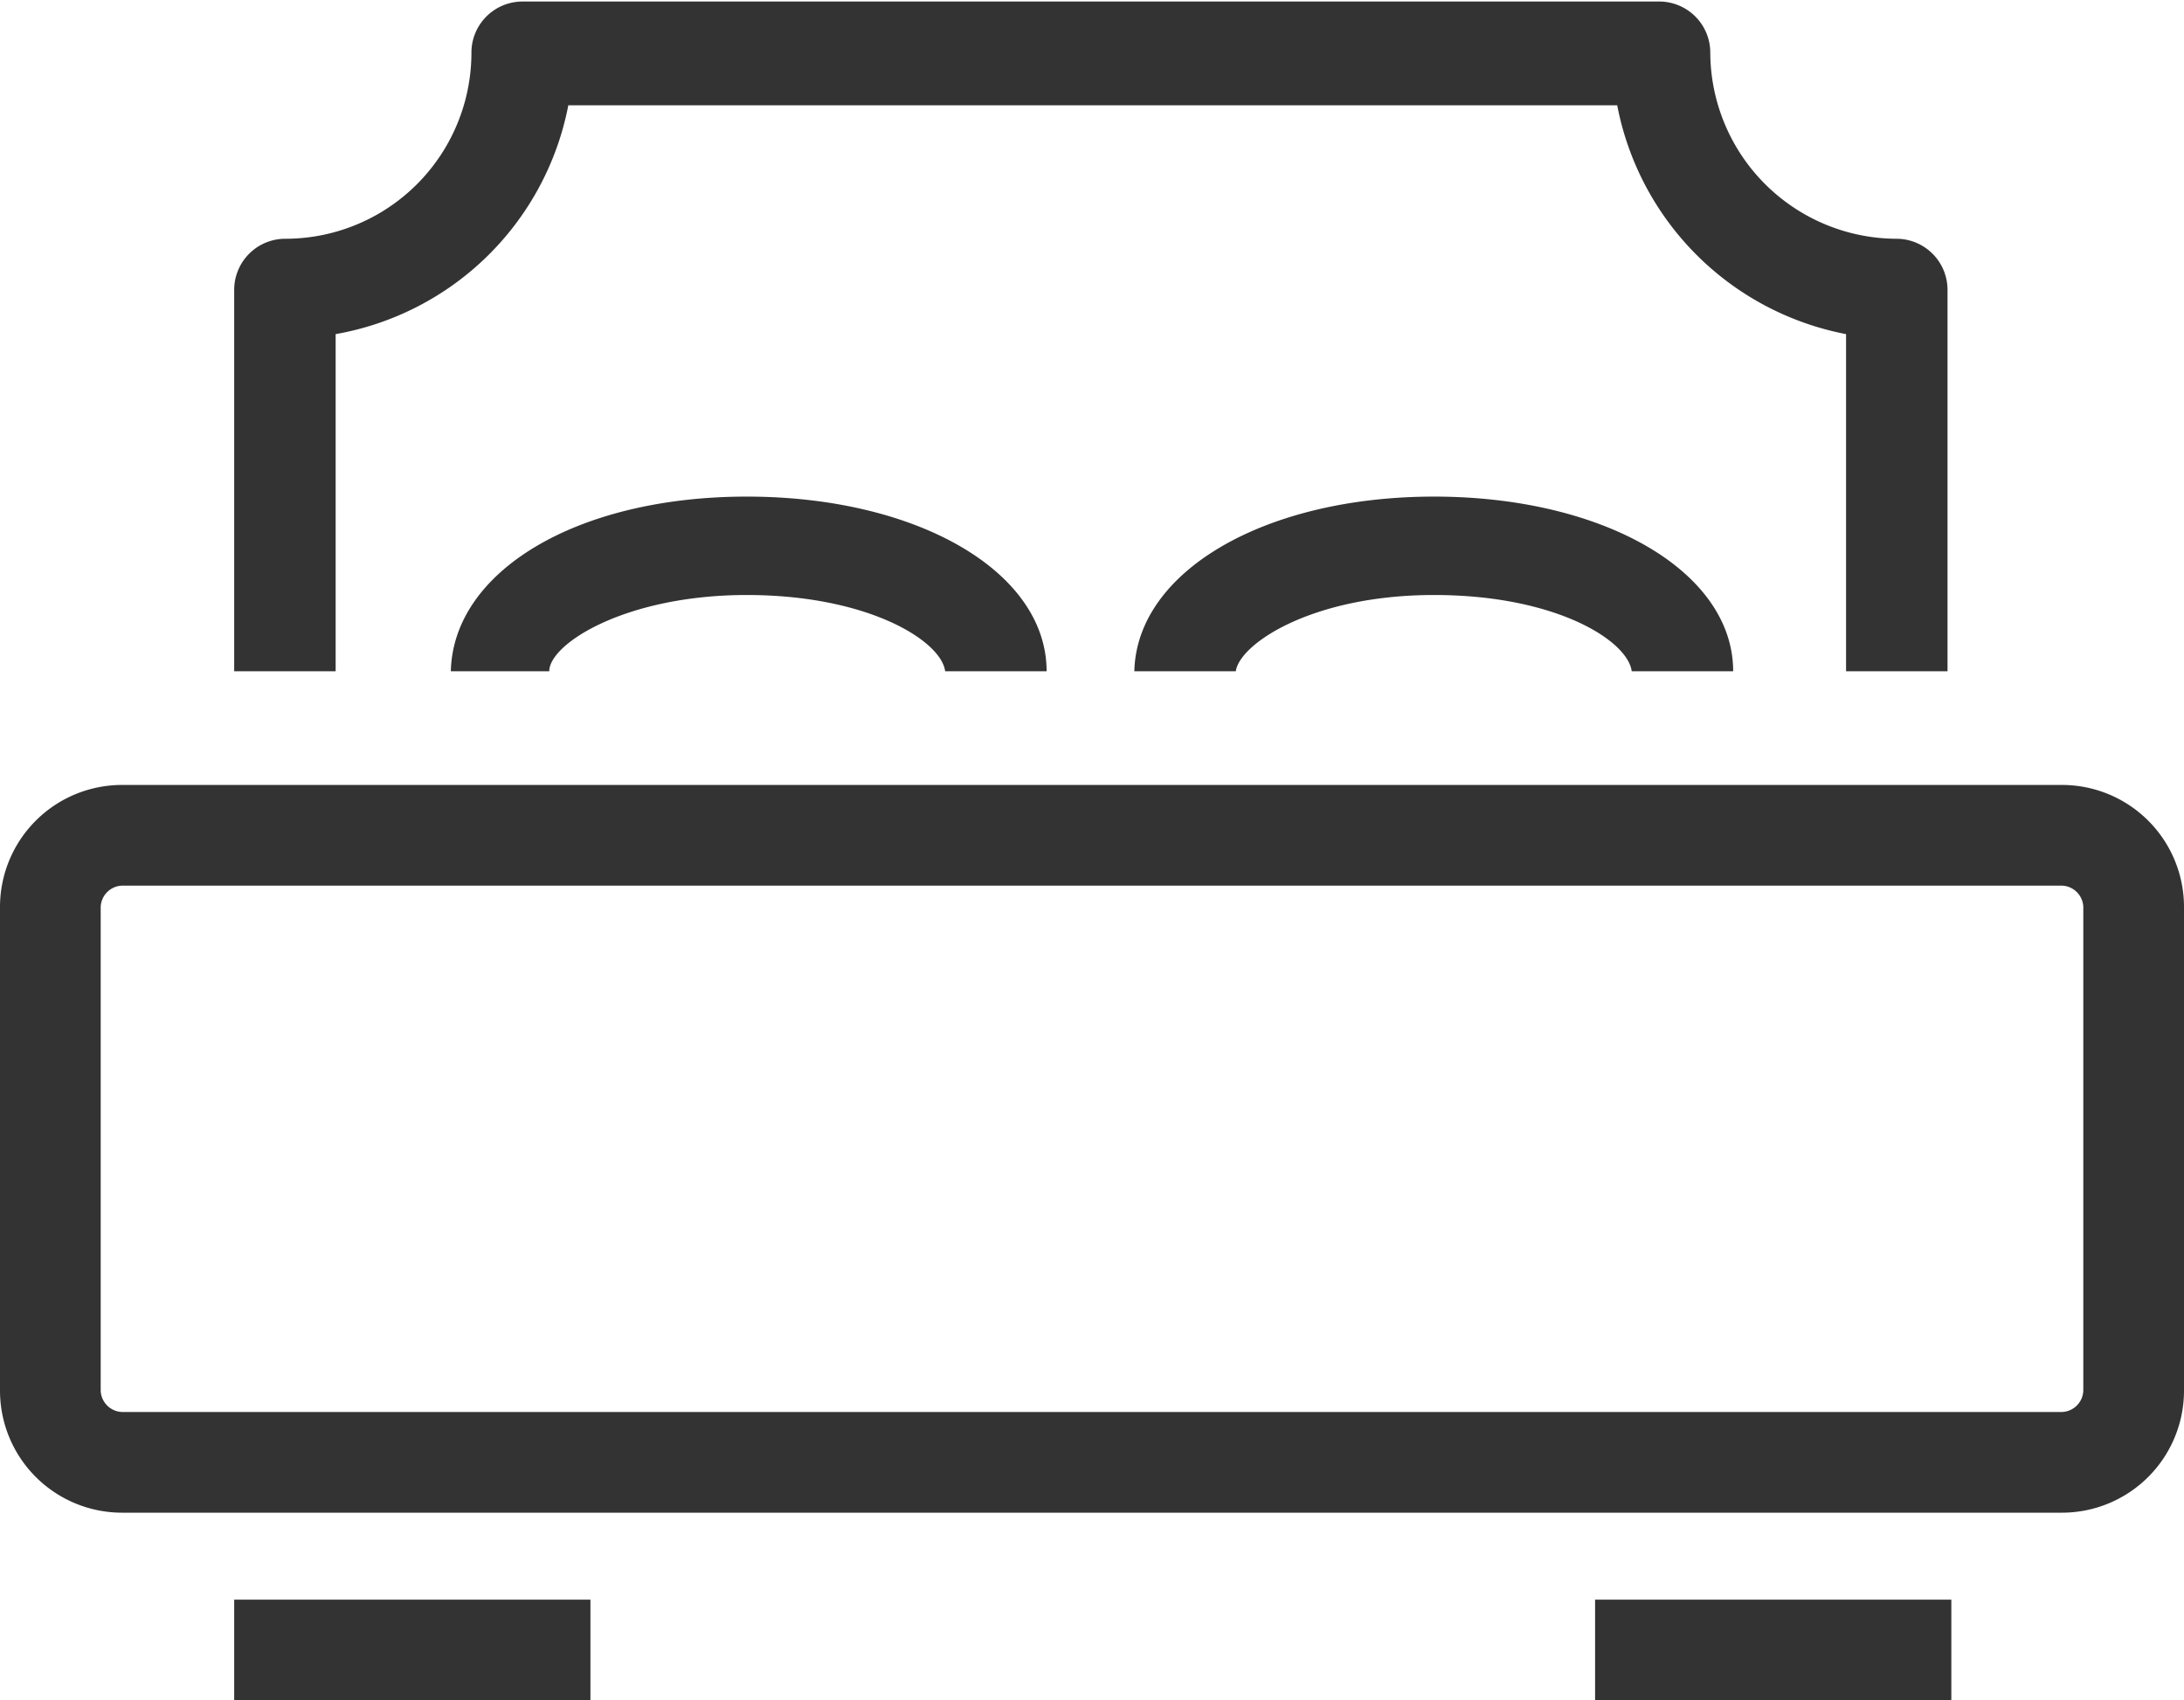 <svg id="Layer_1" data-name="Layer 1" xmlns="http://www.w3.org/2000/svg" viewBox="0 0 28.63 22.29"><title>hotel</title><path d="M412.83,399H387.4a1.6,1.6,0,0,0-1.6,1.6v6.34a1.6,1.6,0,0,0,1.6,1.6h25.43a1.6,1.6,0,0,0,1.6-1.6V400.6A1.6,1.6,0,0,0,412.83,399Zm.28,7.94a.29.29,0,0,1-.28.28H387.4a.29.29,0,0,1-.28-.28V400.6a.29.29,0,0,1,.28-.28h25.43a.29.29,0,0,1,.28.28Zm-12.44-9.43H402c.05-.36,1-1,2.6-1s2.54.6,2.59,1h1.33c0-1.31-1.7-2.29-3.92-2.29S400.7,396.2,400.67,397.51Zm-10.47-4.42a3.77,3.77,0,0,0,3.05-3H407a3.78,3.78,0,0,0,3,3v4.42h1.33v-5a.67.67,0,0,0-.66-.67,2.45,2.45,0,0,1-2.45-2.44.67.67,0,0,0-.66-.67H392.65a.67.67,0,0,0-.67.67,2.44,2.44,0,0,1-2.45,2.44.67.67,0,0,0-.66.67v5h1.33ZM388.87,411h4.67v-1.32h-4.67Zm2.84-13.49H393c0-.36,1-1,2.59-1s2.55.6,2.6,1h1.33c0-1.31-1.7-2.29-3.93-2.29S391.74,396.2,391.71,397.51Zm15,13.49h4.67v-1.32h-4.67Z" transform="translate(-385.8 -388.71)" style="fill:#333"/></svg>